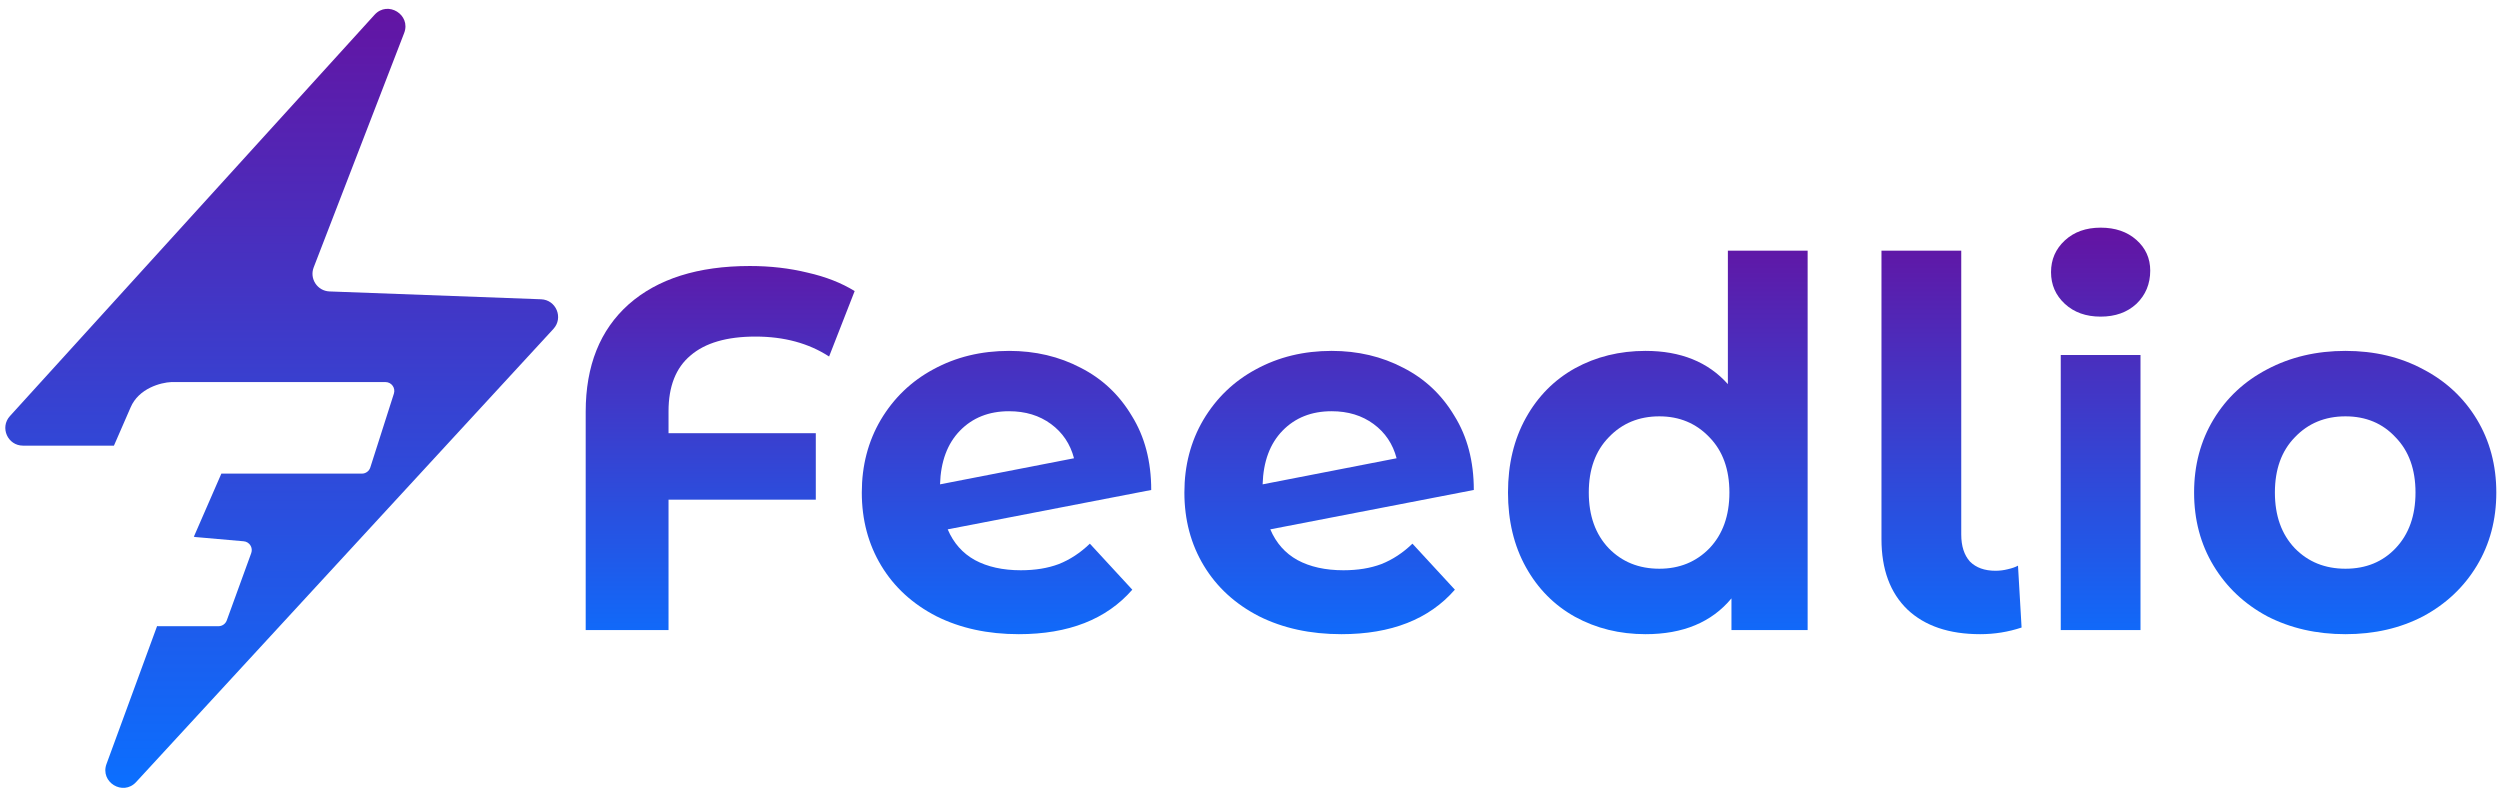 <svg width="1414" height="448" viewBox="0 0 1414 448" fill="none" xmlns="http://www.w3.org/2000/svg">
<g filter="url(#filter0_d_631_8)">
<path d="M1323.59 353.689C1307.2 353.689 1292.45 350.315 1279.34 343.566C1266.42 336.625 1256.3 327.081 1248.97 314.934C1241.64 302.787 1237.98 289.001 1237.98 273.576C1237.98 258.151 1241.64 244.365 1248.97 232.218C1256.3 220.071 1266.42 210.623 1279.34 203.875C1292.45 196.933 1307.2 193.463 1323.59 193.463C1339.98 193.463 1354.63 196.933 1367.55 203.875C1380.47 210.623 1390.59 220.071 1397.92 232.218C1405.24 244.365 1408.91 258.151 1408.91 273.576C1408.91 289.001 1405.24 302.787 1397.92 314.934C1390.59 327.081 1380.47 336.625 1367.55 343.566C1354.63 350.315 1339.98 353.689 1323.59 353.689ZM1323.59 316.669C1335.16 316.669 1344.6 312.813 1351.93 305.1C1359.45 297.195 1363.21 286.687 1363.21 273.576C1363.21 260.465 1359.45 250.053 1351.93 242.34C1344.6 234.435 1335.16 230.483 1323.59 230.483C1312.02 230.483 1302.47 234.435 1294.95 242.34C1287.43 250.053 1283.68 260.465 1283.68 273.576C1283.68 286.687 1287.43 297.195 1294.95 305.1C1302.47 312.813 1312.02 316.669 1323.59 316.669Z" fill="url(#paint0_linear_631_8)"/>
</g>
<g filter="url(#filter1_d_631_8)">
<path d="M1162.56 195.777H1207.67V351.375H1162.56V195.777ZM1185.12 174.085C1176.82 174.085 1170.08 171.675 1164.87 166.855C1159.66 162.035 1157.06 156.058 1157.06 148.924C1157.06 141.79 1159.66 135.812 1164.87 130.992C1170.08 126.172 1176.82 123.762 1185.12 123.762C1193.41 123.762 1200.15 126.075 1205.36 130.703C1210.57 135.33 1213.17 141.115 1213.17 148.056C1213.17 155.576 1210.57 161.842 1205.36 166.855C1200.15 171.675 1193.41 174.085 1185.12 174.085Z" fill="url(#paint1_linear_631_8)"/>
</g>
<g filter="url(#filter2_d_631_8)">
<path d="M1116.98 353.689C1099.43 353.689 1085.75 349.061 1075.91 339.806C1066.08 330.359 1061.16 317.055 1061.16 299.895V136.776H1106.28V297.292C1106.28 303.847 1107.92 308.957 1111.2 312.62C1114.67 316.091 1119.49 317.826 1125.66 317.826C1127.97 317.826 1130.28 317.537 1132.6 316.958C1135.1 316.38 1137.03 315.705 1138.38 314.934L1140.41 349.929C1132.89 352.436 1125.08 353.689 1116.98 353.689Z" fill="url(#paint2_linear_631_8)"/>
</g>
<g filter="url(#filter3_d_631_8)">
<path d="M1019.4 136.776V351.375H976.311V333.444C965.127 346.94 948.931 353.689 927.722 353.689C913.069 353.689 899.765 350.411 887.81 343.855C876.049 337.3 866.794 327.949 860.046 315.801C853.297 303.654 849.923 289.579 849.923 273.576C849.923 257.573 853.297 243.497 860.046 231.35C866.794 219.203 876.049 209.852 887.81 203.296C899.765 196.741 913.069 193.463 927.722 193.463C947.582 193.463 963.103 199.729 974.286 212.262V136.776H1019.4ZM935.531 316.669C946.907 316.669 956.355 312.813 963.874 305.1C971.394 297.195 975.154 286.687 975.154 273.576C975.154 260.465 971.394 250.053 963.874 242.341C956.355 234.435 946.907 230.483 935.531 230.483C923.962 230.483 914.418 234.435 906.899 242.341C899.379 250.053 895.619 260.465 895.619 273.576C895.619 286.687 899.379 297.195 906.899 305.1C914.418 312.813 923.962 316.669 935.531 316.669Z" fill="url(#paint3_linear_631_8)"/>
</g>
<g filter="url(#filter4_d_631_8)">
<path d="M756.836 317.537C764.934 317.537 772.068 316.38 778.238 314.066C784.601 311.56 790.481 307.703 795.88 302.497L819.885 328.527C805.231 345.302 783.829 353.689 755.679 353.689C738.133 353.689 722.612 350.315 709.115 343.566C695.618 336.625 685.207 327.081 677.88 314.934C670.553 302.787 666.89 289.001 666.89 273.576C666.89 258.344 670.457 244.654 677.591 232.507C684.917 220.167 694.847 210.623 707.38 203.875C720.105 196.933 734.373 193.463 750.184 193.463C765.03 193.463 778.527 196.644 790.674 203.007C802.821 209.177 812.462 218.239 819.596 230.193C826.923 241.955 830.586 255.934 830.586 272.13L715.478 294.399C718.756 302.112 723.865 307.896 730.806 311.752C737.94 315.609 746.617 317.537 756.836 317.537ZM750.184 227.59C738.808 227.59 729.553 231.254 722.419 238.581C715.285 245.907 711.525 256.03 711.14 268.948L786.914 254.198C784.793 246.1 780.455 239.641 773.9 234.821C767.344 230.001 759.439 227.59 750.184 227.59Z" fill="url(#paint4_linear_631_8)"/>
</g>
<g filter="url(#filter5_d_631_8)">
<path d="M574.381 317.537C582.479 317.537 589.613 316.38 595.783 314.066C602.146 311.56 608.027 307.703 613.425 302.497L637.43 328.527C622.777 345.302 601.375 353.689 573.224 353.689C555.678 353.689 540.157 350.315 526.66 343.566C513.164 336.625 502.752 327.081 495.425 314.934C488.098 302.787 484.435 289.001 484.435 273.576C484.435 258.344 488.002 244.654 495.136 232.507C502.463 220.167 512.392 210.623 524.925 203.875C537.651 196.933 551.919 193.463 567.729 193.463C582.575 193.463 596.072 196.644 608.219 203.007C620.366 209.177 630.007 218.239 637.141 230.193C644.468 241.955 648.131 255.934 648.131 272.13L533.023 294.399C536.301 302.112 541.41 307.896 548.352 311.752C555.486 315.609 564.162 317.537 574.381 317.537ZM567.729 227.59C556.353 227.59 547.098 231.254 539.964 238.581C532.83 245.907 529.07 256.03 528.685 268.948L604.46 254.198C602.339 246.1 598 239.641 591.445 234.821C584.889 230.001 576.984 227.59 567.729 227.59Z" fill="url(#paint5_linear_631_8)"/>
</g>
<g filter="url(#filter6_d_631_8)">
<path d="M424.289 185.365C408.093 185.365 395.849 188.932 387.559 196.066C379.268 203.007 375.122 213.515 375.122 227.59V240.027H458.417V277.625H375.122V351.375H328.269V227.88C328.269 201.85 336.367 181.605 352.563 167.144C368.952 152.683 391.8 145.453 421.108 145.453C432.676 145.453 443.57 146.706 453.789 149.213C464.008 151.526 472.877 154.997 480.397 159.625L465.936 196.644C454.368 189.125 440.485 185.365 424.289 185.365Z" fill="url(#paint6_linear_631_8)"/>
</g>
<g filter="url(#filter7_d_631_8)">
<path fill-rule="evenodd" clip-rule="evenodd" d="M85.847 349.121L57.237 427.113C53.468 437.386 66.568 445.381 73.981 437.331L310.011 181.036C315.794 174.756 311.557 164.584 303.025 164.268L183.379 159.837C176.517 159.583 171.947 152.648 174.42 146.242L225.596 13.671C229.585 3.339 216.314 -4.852 208.866 3.344L2.619 230.332C-3.219 236.756 1.339 247.057 10.02 247.057H61.442L70.845 225.484C75.448 214.553 88.105 211.34 93.859 211.101H119.749H215.025C218.412 211.101 220.818 214.396 219.788 217.622L206.442 259.402C205.78 261.475 203.854 262.881 201.679 262.881H122.201L106.639 298.582C106.942 298.669 107.26 298.728 107.59 298.757L134.836 301.147C138.11 301.434 140.222 304.748 139.098 307.837L125.261 345.89C124.542 347.866 122.664 349.181 120.562 349.181H86.631C86.363 349.181 86.101 349.161 85.847 349.121Z" fill="url(#paint7_linear_631_8)"/>
</g>
<defs>
<filter id="filter0_d_631_8" x="1237.98" y="193.463" width="175.927" height="167.226" filterUnits="userSpaceOnUse" color-interpolation-filters="sRGB">
<feFlood flood-opacity="0" result="BackgroundImageFix"/>
<feColorMatrix in="SourceAlpha" type="matrix" values="0 0 0 0 0 0 0 0 0 0 0 0 0 0 0 0 0 0 127 0" result="hardAlpha"/>
<feOffset dx="3" dy="5"/>
<feGaussianBlur stdDeviation="1"/>
<feComposite in2="hardAlpha" operator="out"/>
<feColorMatrix type="matrix" values="0 0 0 0 0 0 0 0 0 0 0 0 0 0 0 0 0 0 0.25 0"/>
<feBlend mode="normal" in2="BackgroundImageFix" result="effect1_dropShadow_631_8"/>
<feBlend mode="normal" in="SourceGraphic" in2="effect1_dropShadow_631_8" result="shape"/>
</filter>
<filter id="filter1_d_631_8" x="1157.06" y="123.762" width="61.108" height="234.613" filterUnits="userSpaceOnUse" color-interpolation-filters="sRGB">
<feFlood flood-opacity="0" result="BackgroundImageFix"/>
<feColorMatrix in="SourceAlpha" type="matrix" values="0 0 0 0 0 0 0 0 0 0 0 0 0 0 0 0 0 0 127 0" result="hardAlpha"/>
<feOffset dx="3" dy="5"/>
<feGaussianBlur stdDeviation="1"/>
<feComposite in2="hardAlpha" operator="out"/>
<feColorMatrix type="matrix" values="0 0 0 0 0 0 0 0 0 0 0 0 0 0 0 0 0 0 0.25 0"/>
<feBlend mode="normal" in2="BackgroundImageFix" result="effect1_dropShadow_631_8"/>
<feBlend mode="normal" in="SourceGraphic" in2="effect1_dropShadow_631_8" result="shape"/>
</filter>
<filter id="filter2_d_631_8" x="1061.16" y="136.776" width="84.245" height="223.912" filterUnits="userSpaceOnUse" color-interpolation-filters="sRGB">
<feFlood flood-opacity="0" result="BackgroundImageFix"/>
<feColorMatrix in="SourceAlpha" type="matrix" values="0 0 0 0 0 0 0 0 0 0 0 0 0 0 0 0 0 0 127 0" result="hardAlpha"/>
<feOffset dx="3" dy="5"/>
<feGaussianBlur stdDeviation="1"/>
<feComposite in2="hardAlpha" operator="out"/>
<feColorMatrix type="matrix" values="0 0 0 0 0 0 0 0 0 0 0 0 0 0 0 0 0 0 0.25 0"/>
<feBlend mode="normal" in2="BackgroundImageFix" result="effect1_dropShadow_631_8"/>
<feBlend mode="normal" in="SourceGraphic" in2="effect1_dropShadow_631_8" result="shape"/>
</filter>
<filter id="filter3_d_631_8" x="849.923" y="136.776" width="174.481" height="223.912" filterUnits="userSpaceOnUse" color-interpolation-filters="sRGB">
<feFlood flood-opacity="0" result="BackgroundImageFix"/>
<feColorMatrix in="SourceAlpha" type="matrix" values="0 0 0 0 0 0 0 0 0 0 0 0 0 0 0 0 0 0 127 0" result="hardAlpha"/>
<feOffset dx="3" dy="5"/>
<feGaussianBlur stdDeviation="1"/>
<feComposite in2="hardAlpha" operator="out"/>
<feColorMatrix type="matrix" values="0 0 0 0 0 0 0 0 0 0 0 0 0 0 0 0 0 0 0.25 0"/>
<feBlend mode="normal" in2="BackgroundImageFix" result="effect1_dropShadow_631_8"/>
<feBlend mode="normal" in="SourceGraphic" in2="effect1_dropShadow_631_8" result="shape"/>
</filter>
<filter id="filter4_d_631_8" x="666.89" y="193.463" width="168.697" height="167.226" filterUnits="userSpaceOnUse" color-interpolation-filters="sRGB">
<feFlood flood-opacity="0" result="BackgroundImageFix"/>
<feColorMatrix in="SourceAlpha" type="matrix" values="0 0 0 0 0 0 0 0 0 0 0 0 0 0 0 0 0 0 127 0" result="hardAlpha"/>
<feOffset dx="3" dy="5"/>
<feGaussianBlur stdDeviation="1"/>
<feComposite in2="hardAlpha" operator="out"/>
<feColorMatrix type="matrix" values="0 0 0 0 0 0 0 0 0 0 0 0 0 0 0 0 0 0 0.25 0"/>
<feBlend mode="normal" in2="BackgroundImageFix" result="effect1_dropShadow_631_8"/>
<feBlend mode="normal" in="SourceGraphic" in2="effect1_dropShadow_631_8" result="shape"/>
</filter>
<filter id="filter5_d_631_8" x="484.435" y="193.463" width="168.696" height="167.226" filterUnits="userSpaceOnUse" color-interpolation-filters="sRGB">
<feFlood flood-opacity="0" result="BackgroundImageFix"/>
<feColorMatrix in="SourceAlpha" type="matrix" values="0 0 0 0 0 0 0 0 0 0 0 0 0 0 0 0 0 0 127 0" result="hardAlpha"/>
<feOffset dx="3" dy="5"/>
<feGaussianBlur stdDeviation="1"/>
<feComposite in2="hardAlpha" operator="out"/>
<feColorMatrix type="matrix" values="0 0 0 0 0 0 0 0 0 0 0 0 0 0 0 0 0 0 0.25 0"/>
<feBlend mode="normal" in2="BackgroundImageFix" result="effect1_dropShadow_631_8"/>
<feBlend mode="normal" in="SourceGraphic" in2="effect1_dropShadow_631_8" result="shape"/>
</filter>
<filter id="filter6_d_631_8" x="328.269" y="145.453" width="157.128" height="212.922" filterUnits="userSpaceOnUse" color-interpolation-filters="sRGB">
<feFlood flood-opacity="0" result="BackgroundImageFix"/>
<feColorMatrix in="SourceAlpha" type="matrix" values="0 0 0 0 0 0 0 0 0 0 0 0 0 0 0 0 0 0 127 0" result="hardAlpha"/>
<feOffset dx="3" dy="5"/>
<feGaussianBlur stdDeviation="1"/>
<feComposite in2="hardAlpha" operator="out"/>
<feColorMatrix type="matrix" values="0 0 0 0 0 0 0 0 0 0 0 0 0 0 0 0 0 0 0.25 0"/>
<feBlend mode="normal" in2="BackgroundImageFix" result="effect1_dropShadow_631_8"/>
<feBlend mode="normal" in="SourceGraphic" in2="effect1_dropShadow_631_8" result="shape"/>
</filter>
<filter id="filter7_d_631_8" x="0" y="0" width="317.673" height="447.623" filterUnits="userSpaceOnUse" color-interpolation-filters="sRGB">
<feFlood flood-opacity="0" result="BackgroundImageFix"/>
<feColorMatrix in="SourceAlpha" type="matrix" values="0 0 0 0 0 0 0 0 0 0 0 0 0 0 0 0 0 0 127 0" result="hardAlpha"/>
<feOffset dx="3" dy="5"/>
<feGaussianBlur stdDeviation="1"/>
<feComposite in2="hardAlpha" operator="out"/>
<feColorMatrix type="matrix" values="0 0 0 0 0 0 0 0 0 0 0 0 0 0 0 0 0 0 0.25 0"/>
<feBlend mode="normal" in2="BackgroundImageFix" result="effect1_dropShadow_631_8"/>
<feBlend mode="normal" in="SourceGraphic" in2="effect1_dropShadow_631_8" result="shape"/>
</filter>
<linearGradient id="paint0_linear_631_8" x1="862.306" y1="126.956" x2="862.306" y2="367.179" gradientUnits="userSpaceOnUse">
<stop stop-color="#6314A3"/>
<stop offset="1" stop-color="#0B6FFF"/>
</linearGradient>
<linearGradient id="paint1_linear_631_8" x1="862.306" y1="126.956" x2="862.306" y2="367.179" gradientUnits="userSpaceOnUse">
<stop stop-color="#6314A3"/>
<stop offset="1" stop-color="#0B6FFF"/>
</linearGradient>
<linearGradient id="paint2_linear_631_8" x1="862.306" y1="126.956" x2="862.306" y2="367.179" gradientUnits="userSpaceOnUse">
<stop stop-color="#6314A3"/>
<stop offset="1" stop-color="#0B6FFF"/>
</linearGradient>
<linearGradient id="paint3_linear_631_8" x1="862.306" y1="126.956" x2="862.306" y2="367.179" gradientUnits="userSpaceOnUse">
<stop stop-color="#6314A3"/>
<stop offset="1" stop-color="#0B6FFF"/>
</linearGradient>
<linearGradient id="paint4_linear_631_8" x1="862.306" y1="126.956" x2="862.306" y2="367.179" gradientUnits="userSpaceOnUse">
<stop stop-color="#6314A3"/>
<stop offset="1" stop-color="#0B6FFF"/>
</linearGradient>
<linearGradient id="paint5_linear_631_8" x1="862.306" y1="126.956" x2="862.306" y2="367.179" gradientUnits="userSpaceOnUse">
<stop stop-color="#6314A3"/>
<stop offset="1" stop-color="#0B6FFF"/>
</linearGradient>
<linearGradient id="paint6_linear_631_8" x1="862.306" y1="126.956" x2="862.306" y2="367.179" gradientUnits="userSpaceOnUse">
<stop stop-color="#6314A3"/>
<stop offset="1" stop-color="#0B6FFF"/>
</linearGradient>
<linearGradient id="paint7_linear_631_8" x1="156.336" y1="0" x2="156.336" y2="440.623" gradientUnits="userSpaceOnUse">
<stop stop-color="#6314A3"/>
<stop offset="1" stop-color="#0B6FFF"/>
</linearGradient>
</defs>
</svg>
